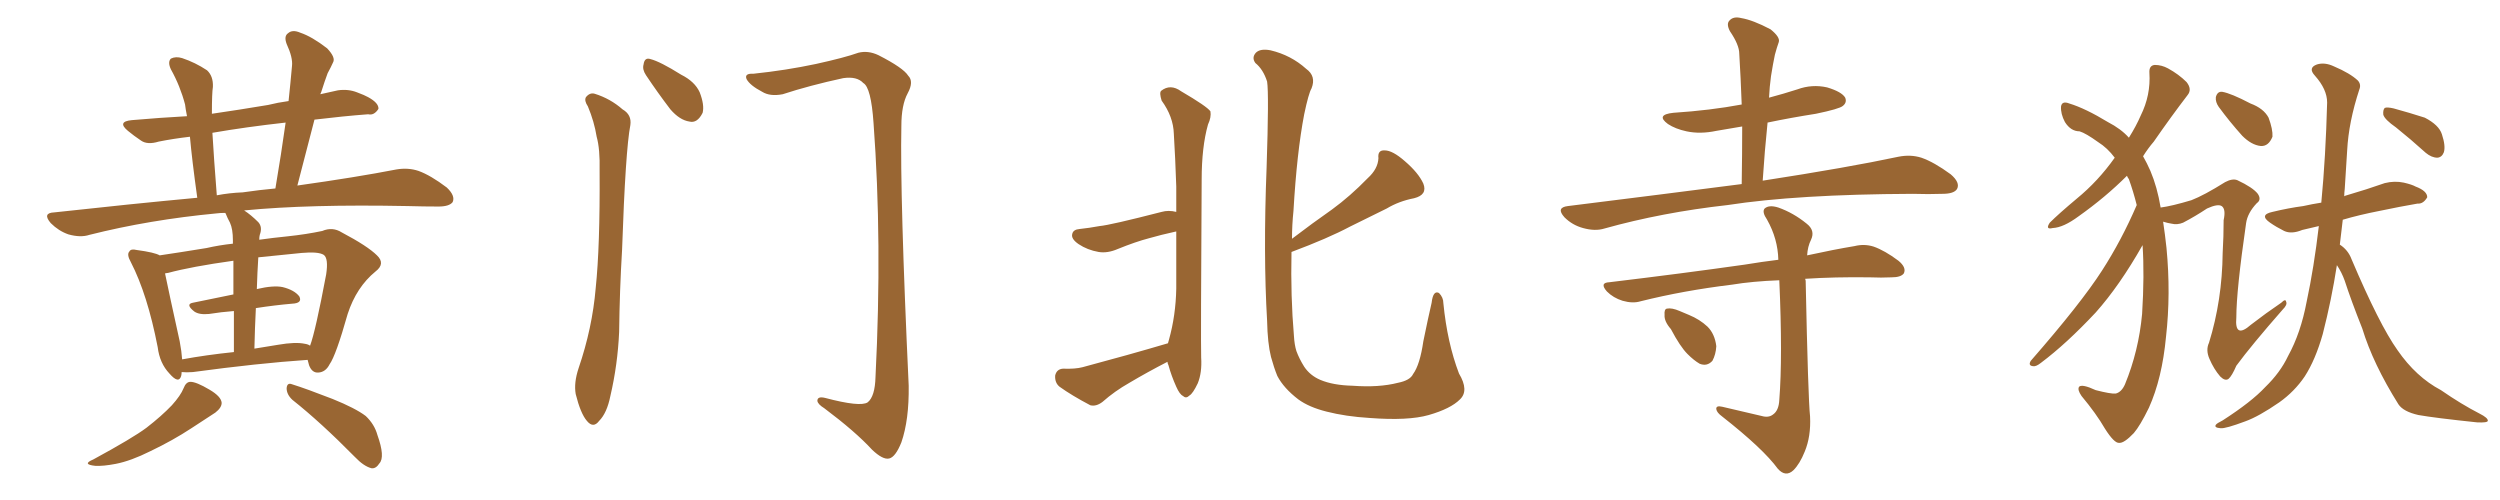 <svg xmlns="http://www.w3.org/2000/svg" xmlns:xlink="http://www.w3.org/1999/xlink" width="750" height="150"><path fill="#996633" padding="10" d="M54.49 111.62L54.49 111.62Q54.49 112.21 54.35 112.79L54.35 112.79Q53.61 115.28 50.83 112.06L50.83 112.06Q47.90 108.98 47.31 104.15L47.31 104.15Q44.24 88.33 39.26 78.66L39.26 78.66Q37.94 76.32 38.82 75.44L38.82 75.44Q39.26 74.56 41.02 75L41.02 75Q46.44 75.73 47.90 76.61L47.90 76.61Q53.91 75.73 61.96 74.41L61.96 74.41Q65.77 73.54 69.87 73.10L69.87 73.10Q69.87 72.22 69.87 72.07L69.87 72.07Q69.87 68.70 68.99 66.80L68.99 66.80Q68.26 65.48 67.68 64.01L67.68 64.01Q67.53 63.87 67.53 63.87L67.53 63.87Q66.06 63.87 65.04 64.01L65.04 64.01Q44.82 65.92 26.81 70.46L26.81 70.46Q24.17 71.34 20.51 70.31L20.51 70.31Q17.58 69.29 15.23 66.94L15.23 66.94Q12.60 63.87 16.26 63.72L16.26 63.72Q38.82 61.23 59.18 59.33L59.18 59.33Q57.57 47.75 56.98 41.02L56.98 41.02Q52.00 41.60 47.61 42.48L47.61 42.48Q44.24 43.51 42.33 42.19L42.33 42.19Q40.14 40.72 38.38 39.26L38.38 39.26Q35.01 36.47 39.55 36.04L39.55 36.04Q48.05 35.30 56.10 34.86L56.10 34.86Q55.66 32.67 55.52 31.35L55.52 31.35Q54.05 25.78 51.27 20.80L51.27 20.80Q50.24 18.60 51.27 17.58L51.27 17.58Q52.73 16.85 54.64 17.43L54.64 17.43Q58.59 18.75 62.11 21.09L62.11 21.09Q64.01 22.85 63.87 26.07L63.87 26.07Q63.57 27.83 63.57 34.13L63.57 34.13Q71.63 32.96 80.42 31.49L80.42 31.49Q83.35 30.76 86.57 30.32L86.57 30.32Q87.16 24.76 87.60 19.78L87.60 19.78Q87.89 17.29 85.99 13.18L85.99 13.18Q85.11 10.84 86.43 9.96L86.43 9.96Q87.74 8.79 90.09 9.81L90.09 9.81Q93.60 10.99 98.14 14.50L98.14 14.50Q100.78 17.29 99.90 18.75L99.90 18.75Q99.32 20.07 98.29 21.97L98.29 21.97Q97.41 24.32 96.39 27.54L96.39 27.54Q96.24 27.83 96.09 28.27L96.09 28.27Q98.58 27.69 101.37 27.10L101.37 27.10Q104.44 26.66 107.08 27.69L107.08 27.69Q109.42 28.56 110.45 29.15L110.45 29.15Q113.67 30.91 113.53 32.67L113.53 32.67Q112.21 34.72 110.45 34.28L110.45 34.28Q102.83 34.86 94.34 35.89L94.34 35.89Q91.85 45.41 89.21 55.66L89.21 55.66Q106.93 53.17 118.95 50.83L118.95 50.83Q122.46 50.24 125.54 51.27L125.54 51.27Q129.20 52.59 134.03 56.25L134.03 56.25Q136.67 58.74 135.79 60.64L135.79 60.64Q134.77 61.96 131.54 61.96L131.54 61.96Q127.29 61.96 122.31 61.82L122.31 61.82Q92.72 61.23 73.24 63.13L73.24 63.13Q75.29 64.45 77.49 66.65L77.49 66.65Q78.81 68.12 77.93 70.46L77.93 70.46Q77.78 71.04 77.78 71.92L77.78 71.92Q81.88 71.34 86.28 70.90L86.28 70.90Q91.85 70.31 96.68 69.29L96.68 69.29Q99.76 67.97 102.54 69.73L102.54 69.73Q110.30 73.83 113.09 76.61L113.09 76.61Q115.72 79.10 112.65 81.45L112.65 81.45Q106.93 86.13 104.30 94.19L104.30 94.19Q100.78 106.64 98.88 109.28L98.88 109.28Q97.71 111.62 95.51 111.77L95.51 111.77Q93.60 111.91 92.72 109.57L92.72 109.57Q92.43 108.54 92.29 107.96L92.29 107.96Q77.34 108.98 57.86 111.62L57.86 111.62Q55.96 111.77 54.49 111.62ZM91.41 103.13L91.41 103.13Q92.43 103.27 93.02 103.71L93.02 103.71Q94.63 99.46 97.85 82.32L97.85 82.32Q98.58 77.49 97.12 76.46L97.12 76.46Q95.51 75.44 90.53 75.88L90.53 75.88Q83.35 76.61 77.49 77.20L77.49 77.20Q77.20 81.74 77.05 86.72L77.05 86.72Q82.03 85.55 84.81 86.13L84.81 86.13Q88.33 87.01 89.79 88.92L89.79 88.92Q90.82 90.97 87.60 91.11L87.60 91.11Q82.47 91.55 76.76 92.43L76.76 92.43Q76.46 98.29 76.32 104.59L76.32 104.59Q79.83 104.00 83.50 103.42L83.50 103.42Q88.62 102.54 91.41 103.13ZM54.64 107.81L54.64 107.81Q61.82 106.49 70.17 105.62L70.17 105.62Q70.17 98.58 70.17 93.31L70.17 93.31Q66.36 93.60 62.70 94.19L62.70 94.19Q59.77 94.48 58.30 93.46L58.30 93.46Q55.52 91.26 57.86 90.82L57.86 90.82Q63.43 89.65 70.02 88.33L70.02 88.33Q70.02 81.88 70.02 78.22L70.02 78.22Q57.42 79.98 50.39 81.88L50.39 81.88Q50.10 81.88 49.51 82.03L49.51 82.03Q50.68 87.74 53.91 102.39L53.91 102.39Q54.49 105.47 54.64 107.81ZM72.80 57.71L72.80 57.71Q77.78 56.98 82.62 56.54L82.62 56.54Q84.38 46.14 85.69 36.77L85.69 36.77Q73.83 38.09 63.72 39.84L63.72 39.84Q64.16 47.46 65.04 58.59L65.04 58.59Q68.85 57.86 72.80 57.71ZM55.08 116.46L55.08 116.46Q55.81 114.55 57.13 114.55L57.13 114.55Q58.89 114.55 62.84 116.89L62.84 116.89Q66.36 118.95 66.50 120.85L66.50 120.85Q66.50 122.31 64.60 123.78L64.60 123.78Q62.40 125.24 57.42 128.47L57.42 128.47Q51.86 132.13 45.12 135.35L45.12 135.35Q39.26 138.28 34.72 139.16L34.72 139.16Q30.91 139.89 28.56 139.75L28.56 139.75Q24.46 139.31 27.98 137.84L27.98 137.84Q39.84 131.40 43.95 128.32L43.95 128.32Q48.49 124.80 51.56 121.58L51.56 121.58Q54.20 118.65 55.08 116.46ZM87.74 119.97L87.74 119.97L87.74 119.97Q85.99 118.36 85.99 116.46L85.99 116.46Q86.13 114.70 87.60 115.28L87.60 115.28Q91.85 116.60 99.76 119.68L99.76 119.68Q106.64 122.46 109.72 124.80L109.72 124.80Q112.35 127.29 113.23 130.52L113.23 130.52Q115.58 137.11 113.82 139.01L113.82 139.01Q112.79 140.63 111.47 140.48L111.47 140.48Q109.13 139.89 106.49 137.11L106.49 137.11Q96.24 126.71 87.74 119.97ZM176.37 31.93L176.37 31.93Q175.20 30.18 175.78 29.15L175.78 29.15Q176.95 27.69 178.42 28.13L178.42 28.13Q183.11 29.59 186.77 32.81L186.77 32.81Q189.55 34.42 189.11 37.50L189.11 37.50Q187.65 44.97 186.62 75L186.62 75Q185.89 87.16 185.74 99.61L185.74 99.61Q185.30 109.42 183.11 118.80L183.11 118.80Q182.08 123.93 179.74 126.27L179.74 126.27Q177.98 128.61 176.07 126.27L176.07 126.27Q174.17 124.07 172.71 118.21L172.71 118.21Q172.12 114.84 173.58 110.45L173.58 110.45Q177.69 98.44 178.71 86.43L178.71 86.43Q180.03 73.83 179.88 51.27L179.88 51.27Q180.03 44.68 179.00 41.02L179.00 41.02Q178.27 36.47 176.37 31.93ZM193.80 22.56L193.80 22.56Q192.63 20.80 193.07 19.34L193.07 19.34Q193.36 17.14 195.12 17.72L195.12 17.72Q198.05 18.46 204.35 22.41L204.35 22.41Q208.45 24.46 209.91 27.69L209.91 27.69Q211.38 31.49 210.79 33.84L210.79 33.84Q209.18 37.06 206.84 36.47L206.84 36.47Q203.91 36.04 201.12 32.81L201.12 32.81Q197.31 27.83 193.80 22.56ZM226.03 22.12L226.03 22.12L226.03 22.12Q235.84 21.09 244.78 19.19L244.78 19.19Q253.42 17.29 257.52 15.82L257.52 15.82Q260.45 15.09 263.53 16.55L263.53 16.55Q271.00 20.36 272.46 22.71L272.46 22.71Q274.22 24.46 272.31 27.98L272.31 27.98Q270.41 31.49 270.41 37.79L270.41 37.79Q269.97 58.89 272.61 115.72L272.61 115.72Q272.75 125.98 270.41 132.71L270.41 132.71Q268.65 137.11 266.75 137.55L266.75 137.55Q264.84 137.99 261.62 134.91L261.62 134.91Q256.64 129.49 247.27 122.46L247.27 122.46Q245.36 121.29 245.21 120.26L245.21 120.26Q245.21 118.80 247.56 119.38L247.56 119.38Q258.11 122.17 260.30 120.70L260.30 120.70Q262.50 118.95 262.65 113.09L262.65 113.09Q264.70 72.51 262.06 36.91L262.06 36.91Q261.33 26.22 258.98 24.90L258.98 24.90Q257.08 22.85 252.98 23.44L252.98 23.44Q242.87 25.63 234.81 28.27L234.81 28.27Q231.01 29.00 228.66 27.54L228.66 27.54Q225 25.63 223.97 23.73L223.97 23.73Q223.24 21.97 226.03 22.12ZM350.39 102.98L350.39 102.98Q350.54 102.39 350.68 101.95L350.68 101.95Q352.73 94.63 352.88 86.57L352.88 86.57Q352.88 77.78 352.88 69.43L352.88 69.43Q348.19 70.46 344.68 71.48L344.68 71.48Q340.72 72.51 335.30 74.71L335.30 74.71Q332.23 76.03 329.59 75.59L329.59 75.59Q326.22 75 323.58 73.24L323.58 73.24Q321.24 71.63 321.68 70.17L321.68 70.17Q321.97 68.85 323.88 68.70L323.88 68.70Q326.66 68.41 329.88 67.82L329.88 67.82Q333.11 67.53 348.49 63.57L348.49 63.57Q350.54 62.99 352.88 63.57L352.88 63.57Q352.88 59.62 352.88 55.96L352.88 55.96Q352.59 47.31 352.15 40.14L352.15 40.14Q352.00 35.01 348.49 30.18L348.49 30.18Q347.75 27.83 348.34 27.25L348.34 27.25Q351.12 25.05 354.35 27.39L354.35 27.39Q362.11 31.93 363.13 33.40L363.13 33.40Q363.43 35.16 362.40 37.35L362.40 37.35Q360.50 44.09 360.50 53.91L360.50 53.91Q360.21 102.25 360.35 107.23L360.35 107.23Q360.64 111.77 359.33 114.99L359.33 114.99Q357.86 118.07 356.84 118.65L356.84 118.65Q355.81 119.68 354.93 118.80L354.93 118.80Q353.91 118.36 352.88 116.02L352.88 116.02Q351.42 112.79 350.54 109.57L350.54 109.57Q350.24 108.98 350.24 108.54L350.24 108.54Q344.24 111.62 338.82 114.84L338.82 114.84Q334.42 117.33 330.76 120.56L330.76 120.56Q328.86 122.02 327.10 121.58L327.10 121.58Q321.53 118.65 317.87 116.02L317.87 116.02Q316.41 114.84 316.55 112.65L316.55 112.65Q316.99 110.74 318.90 110.60L318.90 110.60Q322.56 110.74 324.76 110.16L324.76 110.16Q338.53 106.49 350.39 102.98ZM437.99 119.82L437.99 119.82L437.99 119.82Q435.21 122.61 428.61 124.51L428.61 124.51Q422.46 126.27 410.89 125.39L410.89 125.39Q403.71 124.95 398.00 123.49L398.00 123.49Q392.72 122.17 389.50 119.82L389.50 119.82Q385.11 116.46 383.20 112.79L383.20 112.79Q382.18 110.30 381.30 107.08L381.30 107.08Q380.27 102.98 380.13 96.24L380.13 96.24Q378.96 76.32 379.98 50.24L379.98 50.24Q380.71 28.13 380.13 24.46L380.13 24.46Q378.96 20.80 376.61 18.90L376.61 18.90Q375.44 17.29 376.76 15.82L376.76 15.82Q378.08 14.50 381.15 15.09L381.15 15.09Q387.30 16.55 391.85 20.65L391.85 20.65Q394.92 22.85 393.46 26.51L393.46 26.51Q392.58 27.98 391.26 34.28L391.26 34.28Q389.06 45.70 388.04 63.28L388.04 63.28Q387.60 67.53 387.60 71.63L387.60 71.63Q393.75 66.94 399.61 62.84L399.61 62.84Q405.03 58.89 410.30 53.47L410.30 53.47Q413.38 50.68 413.53 47.46L413.53 47.46Q413.23 44.97 415.43 45.12L415.43 45.12Q417.77 45.12 421.44 48.34L421.44 48.34Q425.54 51.86 427.00 55.08L427.00 55.08Q428.32 58.45 424.22 59.47L424.22 59.47Q419.68 60.35 416.02 62.55L416.02 62.55Q410.74 65.19 405.03 67.97L405.03 67.97Q398.44 71.48 387.45 75.59L387.45 75.59Q387.16 88.92 388.18 100.78L388.18 100.78Q388.33 103.42 388.92 105.32L388.92 105.32Q389.79 107.67 391.26 110.01L391.26 110.01Q393.02 112.65 396.09 113.96L396.09 113.96Q399.90 115.58 405.76 115.72L405.76 115.72Q413.67 116.31 419.38 114.84L419.38 114.84Q423.05 114.11 423.93 112.21L423.93 112.21Q425.98 109.42 427.00 102.39L427.00 102.39Q428.47 95.21 429.49 90.82L429.49 90.82Q429.93 87.01 431.69 87.89L431.69 87.89Q433.01 89.21 433.01 90.97L433.01 90.97Q434.18 102.83 437.70 112.06L437.70 112.06Q440.77 117.19 437.99 119.82ZM522.51 55.22L522.51 55.22Q522.66 46.00 522.66 37.94L522.66 37.94Q518.55 38.67 514.89 39.26L514.89 39.26Q510.06 40.28 505.96 39.40L505.96 39.40Q502.59 38.67 500.39 37.21L500.39 37.21Q496.58 34.42 502.00 33.84L502.00 33.84Q513.13 33.11 522.51 31.35L522.51 31.35Q522.22 23.29 521.78 16.11L521.78 16.11Q521.78 13.48 518.99 9.38L518.99 9.38Q517.82 7.18 518.85 6.15L518.85 6.15Q520.02 4.83 522.36 5.42L522.36 5.42Q525.88 6.01 531.15 8.79L531.15 8.79Q534.08 11.13 533.64 12.60L533.64 12.60Q533.06 14.21 532.47 16.41L532.47 16.41Q531.88 19.19 531.30 22.85L531.30 22.85Q530.86 26.07 530.71 29.30L530.71 29.30Q535.11 28.13 539.21 26.81L539.21 26.81Q543.60 25.20 548.14 26.22L548.14 26.22Q552.54 27.54 553.56 29.30L553.56 29.30Q554.15 30.76 552.83 31.79L552.83 31.79Q551.81 32.67 544.78 34.13L544.78 34.13Q537.30 35.30 530.27 36.77L530.27 36.77Q529.39 45.26 528.81 54.20L528.81 54.20Q554.44 50.24 569.53 47.02L569.53 47.02Q573.19 46.29 576.42 47.31L576.42 47.31Q580.22 48.63 585.21 52.29L585.21 52.29Q588.13 54.79 587.11 56.69L587.11 56.69Q586.23 58.15 582.71 58.15L582.71 58.15Q578.61 58.30 573.78 58.15L573.78 58.15Q539.06 58.30 518.26 61.52L518.26 61.52Q498.63 63.72 481.35 68.55L481.35 68.55Q478.56 69.43 474.90 68.41L474.90 68.41Q471.68 67.53 469.34 65.19L469.34 65.19Q466.70 62.26 470.36 61.82L470.36 61.82Q498.63 58.30 522.51 55.22ZM528.52 124.80L528.52 124.80Q530.57 125.39 531.88 124.37L531.88 124.37Q533.64 123.19 533.79 119.97L533.79 119.97Q534.81 107.08 533.79 84.08L533.79 84.08Q525.73 84.38 519.58 85.40L519.58 85.40Q505.08 87.16 492.19 90.38L492.19 90.38Q489.84 91.11 486.77 90.23L486.77 90.23Q483.98 89.36 482.08 87.45L482.08 87.45Q479.74 84.81 482.81 84.67L482.81 84.67Q504.79 82.03 523.39 79.39L523.39 79.39Q528.66 78.52 533.50 77.93L533.50 77.93Q533.35 71.63 530.13 65.92L530.13 65.92Q528.52 63.57 529.39 62.55L529.39 62.55Q530.71 61.38 533.50 62.26L533.50 62.26Q538.04 63.87 541.99 67.09L541.99 67.09Q544.63 69.14 543.31 71.92L543.31 71.92Q542.29 73.97 542.14 76.61L542.14 76.61Q550.20 74.85 556.35 73.83L556.35 73.83Q559.28 73.10 562.06 73.97L562.06 73.97Q565.43 75.15 569.53 78.22L569.53 78.22Q572.02 80.27 571.14 82.03L571.14 82.03Q570.26 83.20 567.48 83.20L567.48 83.20Q564.40 83.35 560.89 83.20L560.89 83.20Q550.34 83.06 541.55 83.64L541.55 83.64Q541.55 83.79 541.70 84.23L541.70 84.23Q542.43 119.53 543.02 124.95L543.02 124.95Q543.31 130.96 541.41 135.50L541.41 135.50Q539.94 139.16 538.04 141.06L538.04 141.06Q535.69 143.26 533.35 140.63L533.35 140.63Q528.96 134.62 516.65 124.95L516.65 124.95Q515.04 123.78 514.89 122.75L514.89 122.75Q514.75 121.58 516.65 122.02L516.65 122.02Q522.36 123.34 528.52 124.80ZM501.27 98.73L501.27 98.73L501.27 98.73Q499.22 96.39 499.37 94.48L499.37 94.48Q499.22 92.72 500.10 92.58L500.10 92.58Q501.56 92.29 503.91 93.31L503.91 93.31Q505.22 93.90 506.69 94.48L506.69 94.48Q509.91 95.80 512.26 98.00L512.26 98.00Q514.45 100.20 514.89 103.86L514.89 103.86Q514.75 106.35 513.72 108.25L513.72 108.25Q512.11 110.01 509.91 109.13L509.91 109.13Q508.15 108.11 506.25 106.20L506.25 106.20Q504.05 104.00 501.27 98.73ZM665.63 32.08L665.63 32.08Q664.60 30.62 664.75 29.15L664.75 29.15Q665.19 27.39 666.65 27.54L666.65 27.54Q669.29 27.98 675.15 31.05L675.15 31.05Q679.10 32.52 680.57 35.30L680.57 35.30Q681.88 38.82 681.74 41.02L681.74 41.02Q680.57 43.95 678.22 43.80L678.22 43.80Q675.44 43.51 672.66 40.72L672.66 40.72Q668.85 36.47 665.63 32.08ZM641.02 61.52L641.02 61.52Q639.99 57.42 638.67 53.76L638.67 53.76Q638.23 53.17 638.09 52.73L638.09 52.73Q631.64 59.18 623.58 64.89L623.58 64.89Q619.04 68.26 615.82 68.41L615.82 68.41Q613.48 68.99 614.94 66.80L614.94 66.80Q617.58 64.16 623.00 59.62L623.00 59.62Q629.44 54.35 634.42 47.31L634.42 47.31Q632.23 44.38 629.44 42.63L629.44 42.63Q625.78 39.99 623.88 39.40L623.88 39.40Q621.24 39.40 619.48 36.62L619.48 36.62Q618.16 34.13 618.31 31.93L618.31 31.93Q618.60 30.18 620.80 31.05L620.80 31.05Q625.63 32.52 632.37 36.62L632.37 36.62Q636.33 38.67 638.67 41.31L638.67 41.31Q640.87 37.79 642.19 34.72L642.19 34.72Q645.26 28.56 644.82 21.83L644.82 21.83Q644.68 19.63 646.44 19.48L646.44 19.48Q648.49 19.48 650.39 20.51L650.39 20.51Q653.61 22.27 655.96 24.61L655.96 24.61Q657.71 26.81 656.25 28.56L656.25 28.56Q651.42 34.86 646.14 42.48L646.14 42.48Q644.38 44.53 642.92 46.88L642.92 46.88Q644.09 48.93 645.12 51.27L645.12 51.27Q647.17 56.10 648.19 62.26L648.19 62.26Q651.56 61.82 657.42 60.06L657.42 60.06Q661.23 58.59 667.53 54.64L667.53 54.64Q669.73 53.47 671.19 54.05L671.19 54.05Q675.88 56.25 677.34 58.15L677.34 58.15Q678.52 59.91 677.05 60.94L677.05 60.94Q674.27 63.87 673.83 66.94L673.83 66.94Q670.90 87.16 670.90 95.21L670.90 95.21Q670.31 101.81 675.29 97.41L675.29 97.41Q679.83 93.90 684.38 90.82L684.38 90.82Q685.69 89.50 685.84 90.53L685.84 90.53Q686.28 91.41 684.81 92.87L684.81 92.87Q675.44 103.56 670.90 109.72L670.90 109.72Q669.58 112.79 668.55 113.67L668.55 113.67Q667.53 114.40 666.06 112.94L666.06 112.94Q664.16 110.74 662.84 107.67L662.84 107.67Q661.67 105.03 662.70 102.83L662.70 102.83Q666.65 90.09 666.80 75.88L666.80 75.88Q667.09 70.90 667.09 66.06L667.09 66.06Q667.82 62.70 666.50 61.82L666.50 61.82Q665.33 61.08 662.11 62.55L662.11 62.55Q658.59 64.89 654.93 66.80L654.93 66.80Q653.17 67.53 651.42 67.09L651.42 67.09Q650.39 66.94 648.93 66.50L648.93 66.50Q649.51 70.31 649.95 74.41L649.95 74.41Q651.27 88.18 649.80 101.07L649.80 101.07Q648.63 113.53 644.68 122.31L644.68 122.31Q642.04 127.73 640.14 129.93L640.14 129.93Q637.21 133.01 635.74 132.86L635.74 132.86Q634.28 133.01 631.49 128.61L631.49 128.61Q628.86 124.07 624.46 118.80L624.46 118.80Q623.14 116.89 623.73 116.02L623.73 116.02Q624.61 115.14 628.71 117.04L628.71 117.04Q633.25 118.21 634.72 118.07L634.72 118.07Q636.47 117.63 637.50 115.28L637.50 115.28Q641.60 105.32 642.63 94.19L642.63 94.19Q643.36 82.47 642.77 73.54L642.77 73.54Q635.89 85.69 628.71 93.75L628.71 93.75Q619.92 103.13 612.30 108.84L612.30 108.84Q610.84 110.01 609.96 109.86L609.96 109.86Q608.35 109.72 609.23 108.25L609.23 108.25Q624.32 90.97 630.62 81.15L630.62 81.15Q636.47 72.07 641.02 61.52ZM701.07 79.54L701.07 79.54Q699.46 89.94 696.83 100.20L696.83 100.20Q694.63 107.96 691.41 112.94L691.41 112.94Q688.33 117.48 683.79 120.70L683.79 120.70Q677.64 124.95 673.54 126.42L673.54 126.42Q667.68 128.61 666.21 128.47L666.21 128.47Q664.16 128.32 664.75 127.44L664.75 127.44Q665.04 127.00 666.80 126.12L666.80 126.12Q675.44 120.56 679.54 116.16L679.54 116.16Q684.08 111.77 686.43 106.79L686.43 106.79Q690.23 99.90 691.99 90.53L691.99 90.53Q694.19 80.27 695.65 67.82L695.65 67.82Q693.02 68.41 690.67 68.99L690.67 68.99Q687.45 70.31 685.25 69.29L685.25 69.29Q682.91 68.12 681.01 66.80L681.01 66.80Q677.64 64.45 681.74 63.57L681.74 63.57Q686.57 62.40 690.97 61.82L690.97 61.82Q693.60 61.23 696.39 60.79L696.39 60.79Q697.71 47.02 698.14 30.76L698.14 30.76Q698.14 26.81 694.48 22.71L694.48 22.71Q692.29 20.36 695.07 19.34L695.07 19.34Q697.41 18.60 700.20 19.92L700.20 19.92Q705.03 21.97 707.37 24.17L707.37 24.17Q708.40 25.34 707.81 26.81L707.81 26.81Q704.59 36.62 704.15 45.12L704.15 45.12Q703.86 50.39 703.42 56.69L703.42 56.69Q703.27 57.86 703.27 58.89L703.27 58.89Q703.42 58.74 704.00 58.59L704.00 58.59Q710.01 56.84 715.43 54.93L715.43 54.93Q718.36 54.20 721.14 54.79L721.14 54.79Q723.63 55.37 724.66 55.96L724.66 55.96Q728.17 57.28 728.17 59.18L728.17 59.18Q727.00 61.23 725.24 61.08L725.24 61.08Q720.12 61.96 713.82 63.28L713.82 63.28Q707.81 64.45 702.83 65.92L702.83 65.92Q702.39 69.73 701.95 73.39L701.95 73.39Q704.44 75 705.47 77.78L705.47 77.78Q713.82 97.41 719.24 105.03L719.24 105.03Q724.80 113.09 732.28 117.04L732.28 117.04Q738.43 121.29 743.85 124.07L743.85 124.07Q746.48 125.39 746.34 126.27L746.34 126.27Q746.19 126.86 743.12 126.71L743.12 126.71Q730.52 125.39 725.54 124.51L725.54 124.51Q721.00 123.49 719.53 121.29L719.53 121.29Q711.91 109.13 708.69 98.58L708.69 98.58Q705.32 90.09 703.42 84.23L703.42 84.23Q702.54 81.74 701.07 79.54ZM718.80 38.23L718.80 38.23L718.80 38.23Q715.43 35.89 714.99 34.42L714.99 34.42Q714.84 32.96 715.43 32.37L715.43 32.37Q716.16 32.08 718.07 32.52L718.07 32.52Q722.90 33.84 727.44 35.30L727.44 35.30Q731.69 37.50 732.57 40.28L732.57 40.28Q733.74 43.80 733.15 45.70L733.15 45.70Q732.57 47.17 731.25 47.31L731.25 47.31Q729.49 47.31 727.73 45.85L727.73 45.85Q723.19 41.75 718.80 38.23Z"/></svg>